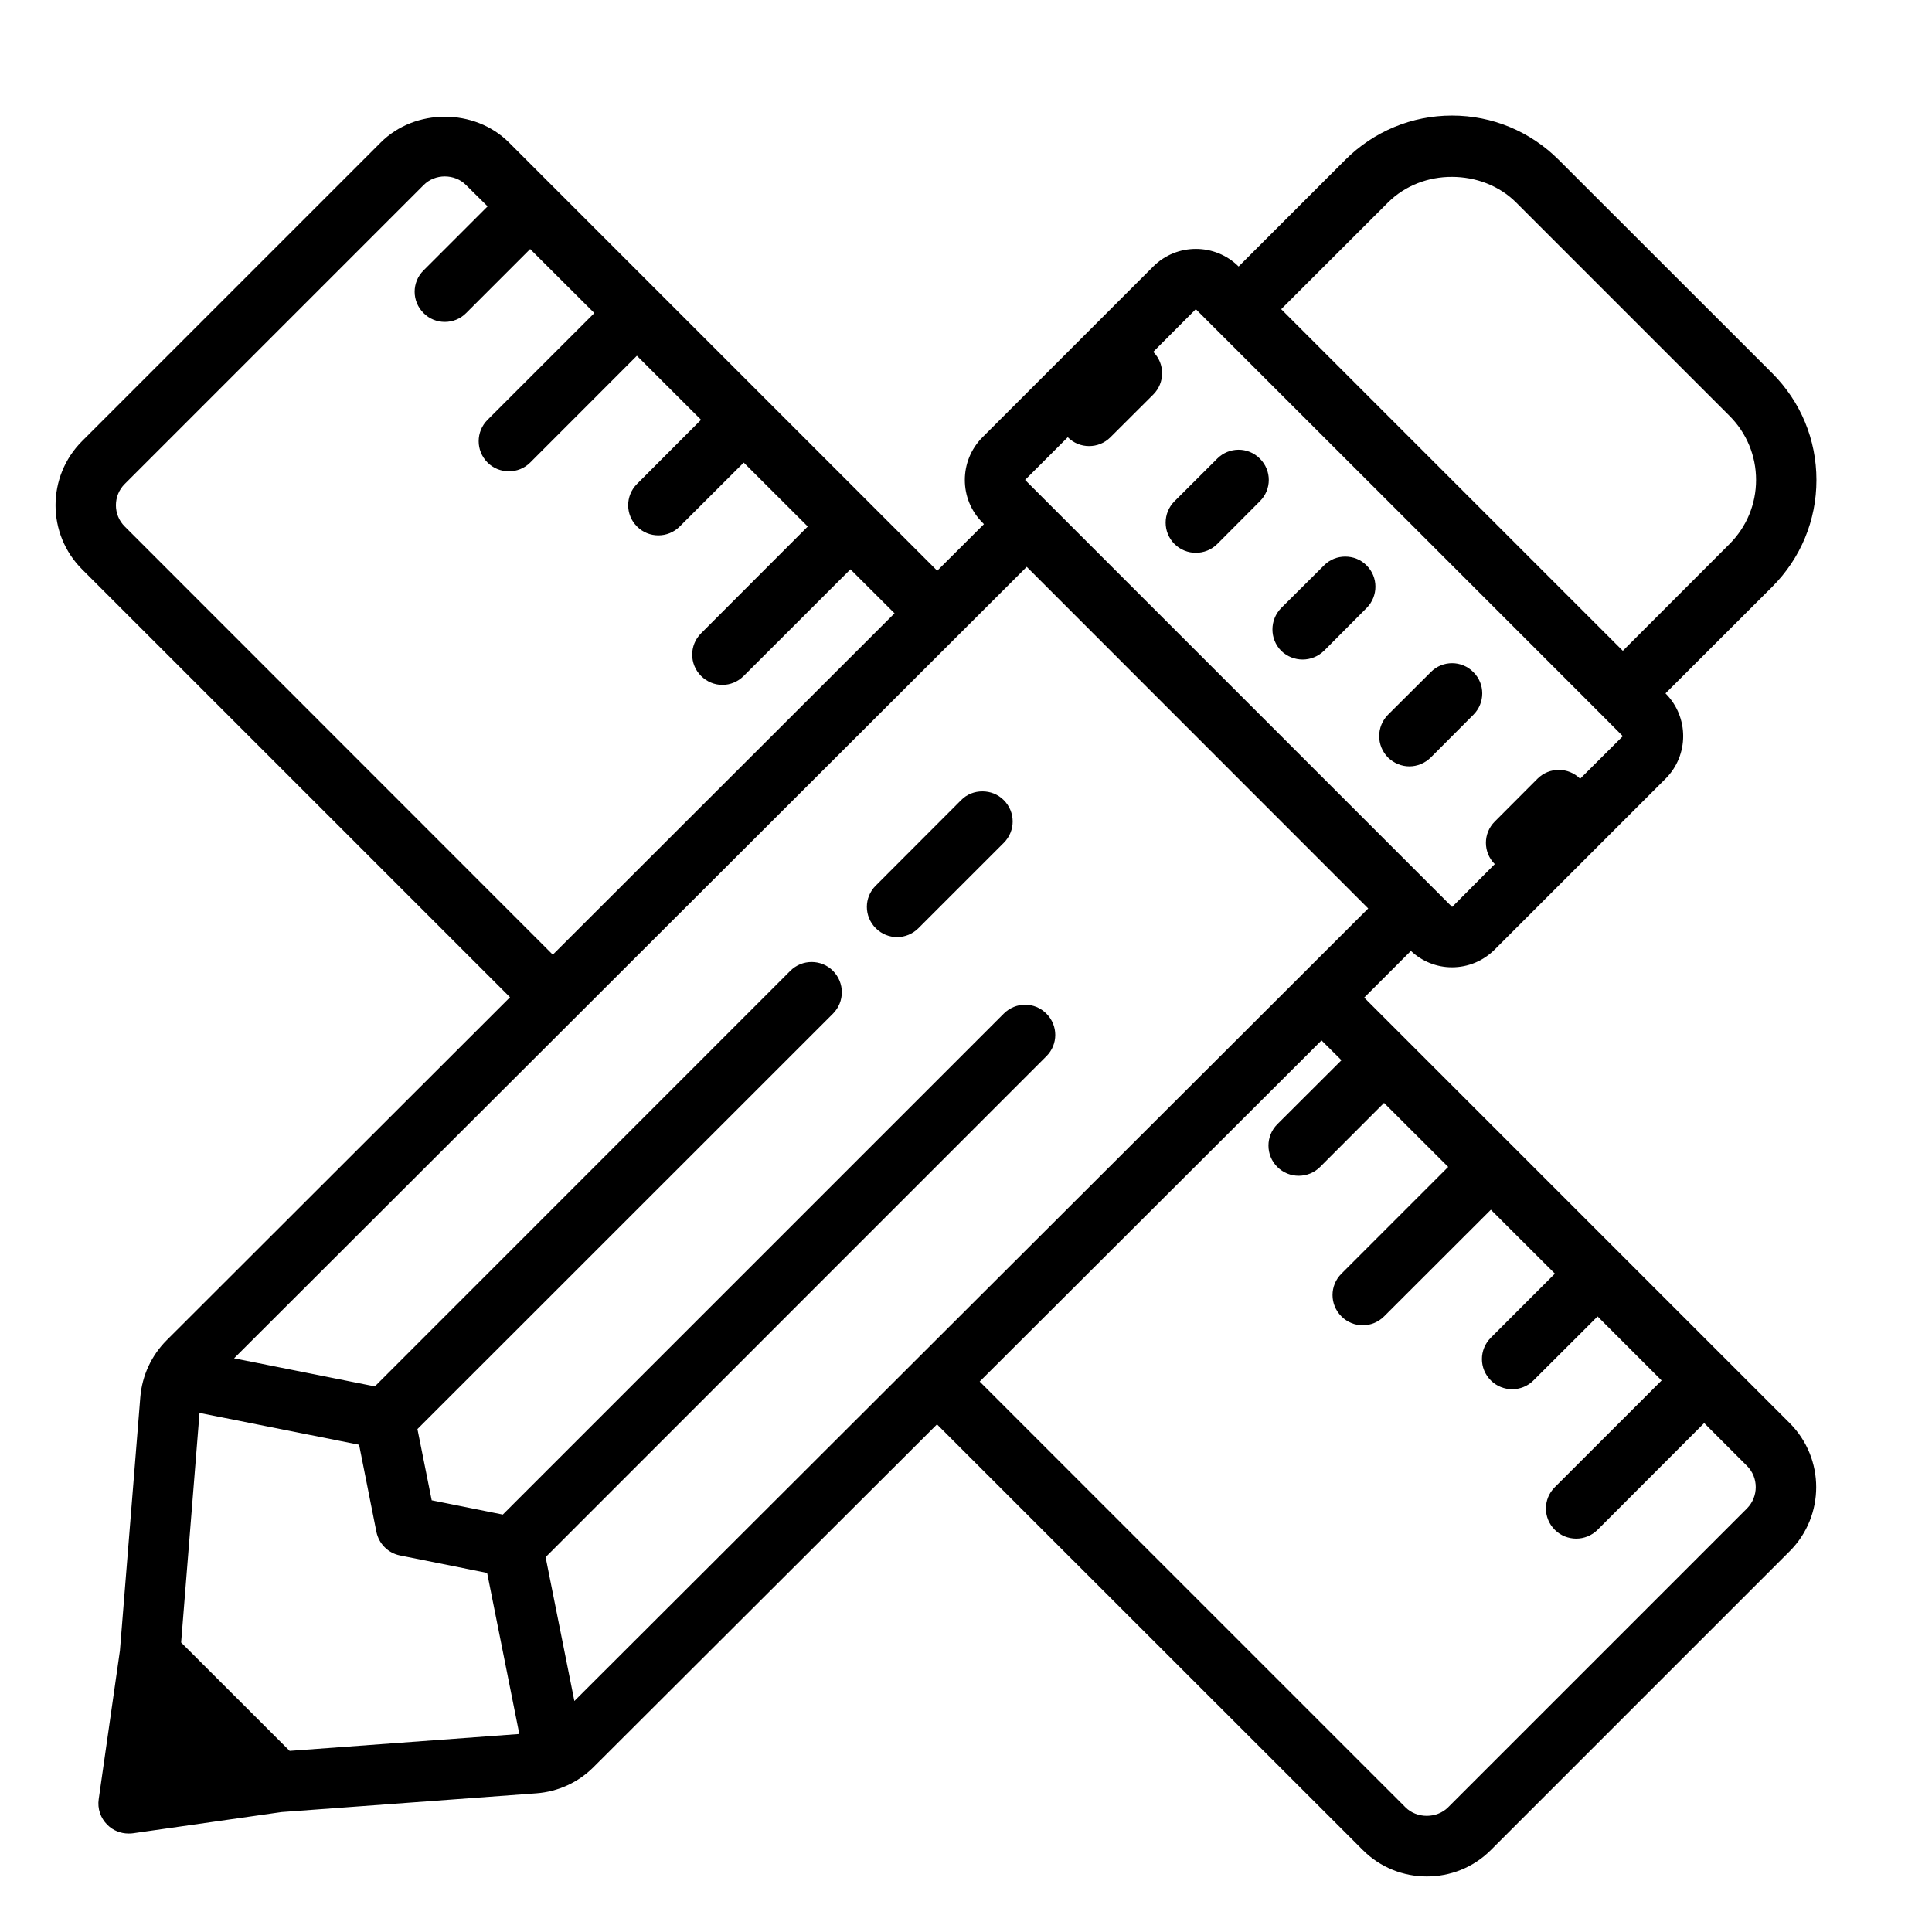 <svg xmlns="http://www.w3.org/2000/svg" viewBox="0 0 64 64" width="64px" height="64px"><path d="M 48.098 3.828 C 46.766 3.828 45.508 4.352 44.562 5.297 L 41.031 8.828 C 40.25 8.051 38.98 8.051 38.203 8.828 L 32.547 14.484 C 31.766 15.266 31.766 16.535 32.547 17.312 L 32.594 17.363 L 31.047 18.906 L 16.859 4.719 C 15.723 3.582 13.75 3.582 12.613 4.719 L 2.719 14.613 C 1.547 15.785 1.547 17.688 2.719 18.859 L 16.895 33.035 L 5.52 44.398 C 5.016 44.902 4.707 45.57 4.648 46.281 L 3.973 54.676 L 3.27 59.598 C 3.223 59.91 3.328 60.223 3.555 60.449 C 3.742 60.637 3.996 60.738 4.258 60.738 C 4.309 60.738 4.355 60.738 4.402 60.73 L 9.328 60.027 L 17.766 59.406 C 18.484 59.352 19.156 59.047 19.664 58.535 L 31.039 47.184 L 45.145 61.285 C 45.73 61.871 46.496 62.16 47.266 62.16 C 48.035 62.16 48.801 61.871 49.387 61.285 L 59.285 51.387 C 60.457 50.215 60.457 48.312 59.285 47.141 L 45.191 33.047 L 46.738 31.5 C 47.109 31.848 47.59 32.043 48.098 32.043 C 48.633 32.043 49.137 31.832 49.516 31.453 L 55.172 25.797 C 55.953 25.02 55.953 23.75 55.172 22.969 L 58.707 19.438 C 59.652 18.492 60.172 17.238 60.172 15.902 C 60.172 14.562 59.652 13.309 58.707 12.363 L 51.637 5.297 C 50.691 4.352 49.438 3.828 48.098 3.828 Z M 14.734 5.844 C 14.996 5.844 15.254 5.941 15.441 6.133 L 16.152 6.836 L 14.031 8.957 C 13.637 9.348 13.637 9.98 14.031 10.371 C 14.223 10.566 14.48 10.664 14.734 10.664 C 14.992 10.664 15.25 10.566 15.441 10.371 L 17.562 8.25 L 19.688 10.371 L 16.152 13.906 C 15.758 14.301 15.758 14.93 16.152 15.324 C 16.344 15.516 16.602 15.613 16.859 15.613 C 17.113 15.613 17.371 15.516 17.562 15.324 L 21.098 11.785 L 23.223 13.906 L 21.102 16.031 C 20.711 16.422 20.711 17.051 21.102 17.441 C 21.297 17.637 21.551 17.734 21.809 17.734 C 22.066 17.734 22.32 17.637 22.516 17.441 L 24.637 15.324 L 26.758 17.441 L 23.223 20.98 C 22.832 21.371 22.832 22 23.223 22.391 C 23.418 22.586 23.672 22.688 23.93 22.688 C 24.188 22.688 24.441 22.586 24.637 22.391 L 28.172 18.859 L 29.633 20.316 L 18.312 31.625 L 4.133 17.441 C 3.742 17.055 3.742 16.418 4.133 16.031 L 14.031 6.133 C 14.219 5.941 14.477 5.844 14.734 5.844 Z M 48.098 5.859 C 48.875 5.859 49.656 6.141 50.223 6.707 L 57.293 13.777 C 57.859 14.344 58.172 15.098 58.172 15.898 C 58.172 16.699 57.859 17.453 57.293 18.02 L 53.758 21.559 L 42.441 10.242 L 45.98 6.707 C 46.547 6.141 47.324 5.855 48.098 5.859 Z M 39.613 10.242 L 46.688 17.312 L 53.051 23.676 L 53.758 24.387 L 52.344 25.797 C 51.953 25.406 51.32 25.406 50.93 25.797 L 49.516 27.215 C 49.125 27.605 49.125 28.234 49.516 28.625 L 48.105 30.043 L 48.102 30.043 L 33.957 15.898 L 35.371 14.484 C 35.566 14.68 35.82 14.777 36.078 14.777 C 36.336 14.777 36.59 14.68 36.785 14.484 L 38.203 13.07 C 38.594 12.68 38.594 12.047 38.203 11.656 Z M 41.031 14.898 C 40.773 14.898 40.52 14.996 40.324 15.191 L 38.906 16.605 C 38.516 16.996 38.516 17.629 38.906 18.02 C 39.102 18.215 39.359 18.312 39.613 18.312 C 39.871 18.312 40.129 18.215 40.324 18.02 L 41.734 16.605 C 42.129 16.215 42.129 15.582 41.734 15.191 C 41.539 14.996 41.285 14.898 41.031 14.898 Z M 44.562 18.438 C 44.309 18.438 44.055 18.531 43.859 18.73 L 42.441 20.141 C 42.055 20.535 42.055 21.168 42.441 21.559 C 42.637 21.75 42.895 21.848 43.152 21.848 C 43.406 21.848 43.66 21.75 43.859 21.559 L 45.27 20.141 C 45.66 19.75 45.66 19.117 45.27 18.73 C 45.074 18.531 44.82 18.438 44.562 18.438 Z M 34.012 18.777 L 45.324 30.094 L 19.027 56.348 L 18.074 51.582 L 34.664 34.988 C 35.055 34.598 35.055 33.969 34.664 33.578 C 34.273 33.184 33.645 33.184 33.25 33.578 L 16.656 50.172 L 14.301 49.699 L 13.828 47.34 L 27.594 33.578 C 27.984 33.184 27.984 32.555 27.594 32.16 C 27.203 31.77 26.57 31.77 26.18 32.16 L 12.418 45.926 L 7.754 44.996 Z M 48.102 21.969 C 47.848 21.969 47.59 22.066 47.395 22.266 L 45.98 23.676 C 45.59 24.07 45.59 24.699 45.98 25.094 C 46.176 25.285 46.43 25.387 46.688 25.387 C 46.945 25.387 47.199 25.285 47.395 25.094 L 48.809 23.676 C 49.199 23.285 49.199 22.652 48.809 22.266 C 48.613 22.066 48.355 21.969 48.102 21.969 Z M 32.543 26.215 C 32.285 26.215 32.031 26.309 31.84 26.504 L 29.012 29.336 C 28.617 29.727 28.617 30.355 29.012 30.75 C 29.203 30.941 29.461 31.043 29.719 31.043 C 29.973 31.043 30.23 30.941 30.422 30.75 L 33.25 27.922 C 33.645 27.527 33.645 26.898 33.25 26.504 C 33.055 26.309 32.801 26.215 32.543 26.215 Z M 43.777 34.465 L 44.438 35.121 L 42.312 37.242 C 41.922 37.633 41.922 38.266 42.312 38.656 C 42.508 38.852 42.766 38.949 43.02 38.949 C 43.277 38.949 43.535 38.852 43.73 38.656 L 45.848 36.535 L 47.973 38.656 L 44.438 42.191 C 44.043 42.586 44.043 43.215 44.438 43.609 C 44.629 43.801 44.887 43.902 45.141 43.902 C 45.398 43.902 45.656 43.801 45.848 43.609 L 49.387 40.074 L 51.508 42.191 L 49.387 44.312 C 48.992 44.707 48.992 45.336 49.387 45.73 C 49.578 45.922 49.836 46.02 50.094 46.02 C 50.348 46.02 50.605 45.922 50.797 45.73 L 52.922 43.609 L 55.043 45.73 L 51.504 49.266 C 51.113 49.656 51.113 50.285 51.504 50.676 C 51.699 50.871 51.957 50.969 52.215 50.969 C 52.469 50.969 52.727 50.871 52.922 50.676 L 56.453 47.141 L 57.871 48.559 C 58.258 48.945 58.258 49.578 57.871 49.969 L 47.969 59.871 C 47.594 60.246 46.934 60.246 46.559 59.871 L 32.453 45.766 Z M 6.609 46.805 L 11.895 47.859 L 12.469 50.746 C 12.551 51.141 12.859 51.449 13.254 51.527 L 16.137 52.105 L 17.203 57.441 L 9.594 58 L 6 54.41 Z"></path></svg>